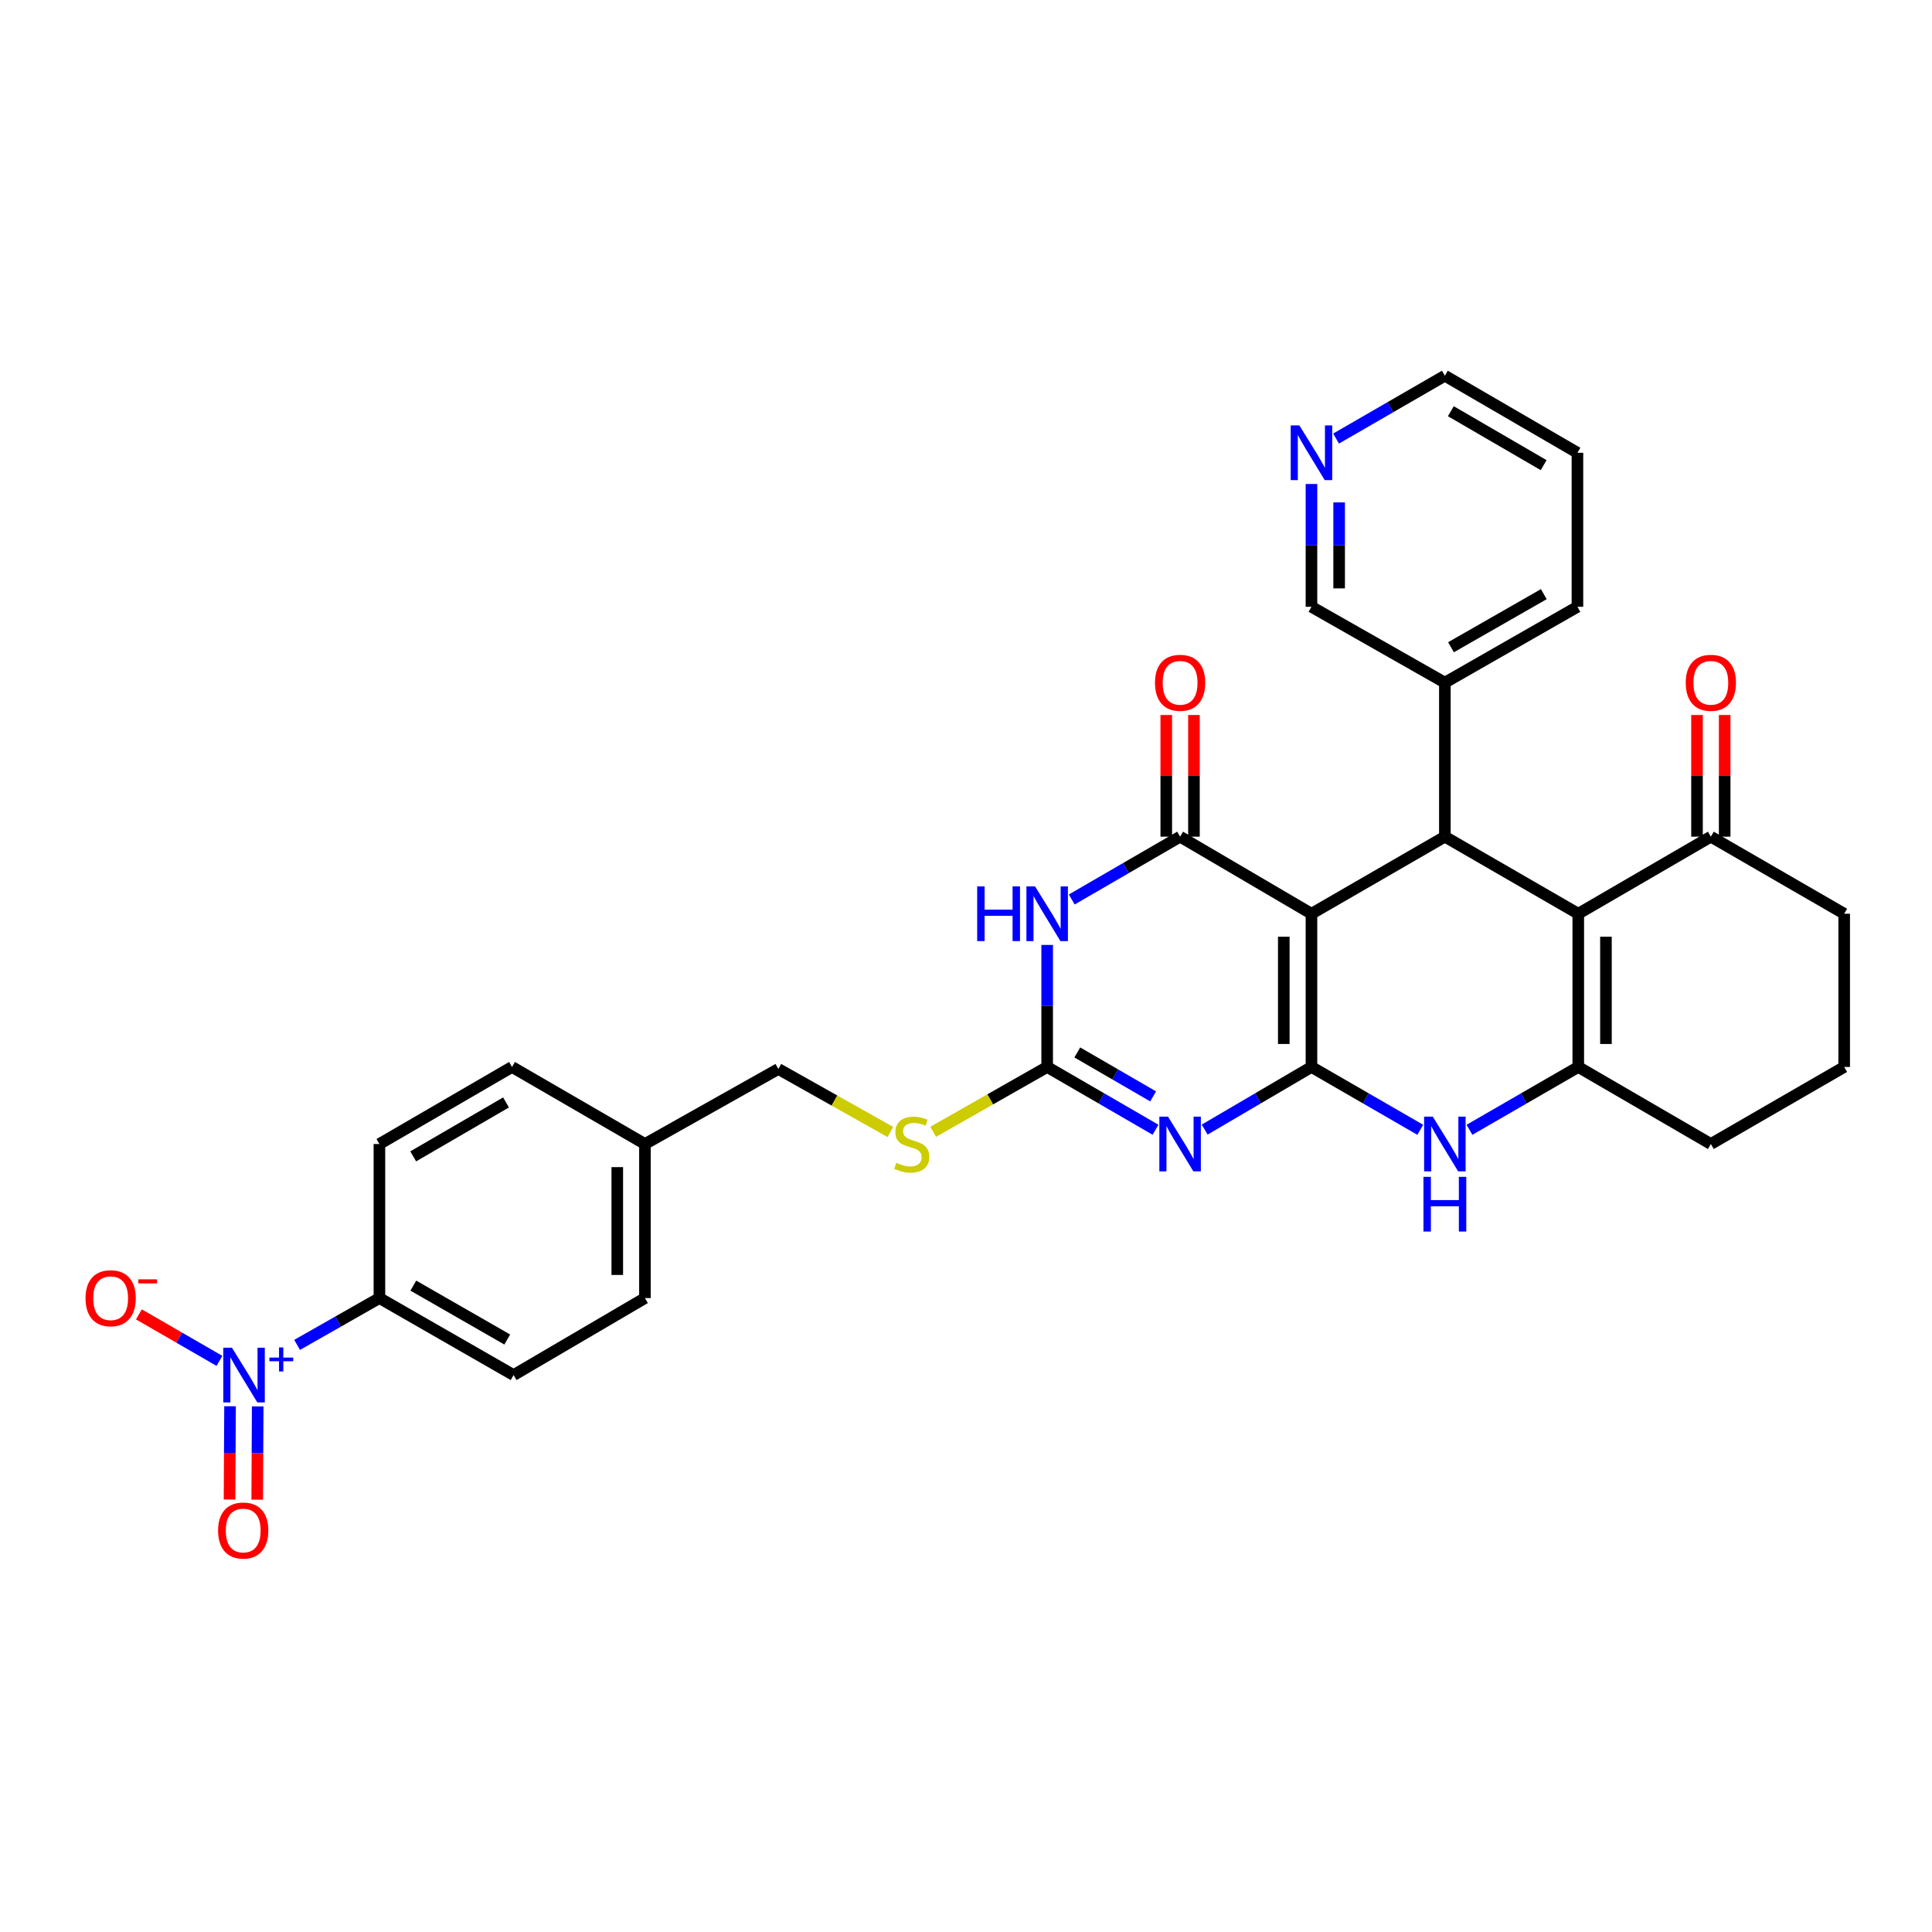 <?xml version='1.0' encoding='iso-8859-1'?>
<svg version='1.1' baseProfile='full'
              xmlns='http://www.w3.org/2000/svg'
                      xmlns:rdkit='http://www.rdkit.org/xml'
                      xmlns:xlink='http://www.w3.org/1999/xlink'
                  xml:space='preserve'
width='1000px' height='1000px' viewBox='0 0 1000 1000'>
<!-- END OF HEADER -->
<rect style='opacity:1.0;fill:#FFFFFF;stroke:none' width='1000' height='1000' x='0' y='0'> </rect>
<path class='bond-0' d='M 678.812,552.258 L 678.812,472.952' style='fill:none;fill-rule:evenodd;stroke:#000000;stroke-width:6px;stroke-linecap:butt;stroke-linejoin:miter;stroke-opacity:1' />
<path class='bond-0' d='M 664.488,540.362 L 664.488,484.848' style='fill:none;fill-rule:evenodd;stroke:#000000;stroke-width:6px;stroke-linecap:butt;stroke-linejoin:miter;stroke-opacity:1' />
<path class='bond-1' d='M 678.812,552.258 L 651.172,568.469' style='fill:none;fill-rule:evenodd;stroke:#000000;stroke-width:6px;stroke-linecap:butt;stroke-linejoin:miter;stroke-opacity:1' />
<path class='bond-1' d='M 651.172,568.469 L 623.533,584.68' style='fill:none;fill-rule:evenodd;stroke:#0000FF;stroke-width:6px;stroke-linecap:butt;stroke-linejoin:miter;stroke-opacity:1' />
<path class='bond-7' d='M 678.812,552.258 L 706.97,568.519' style='fill:none;fill-rule:evenodd;stroke:#000000;stroke-width:6px;stroke-linecap:butt;stroke-linejoin:miter;stroke-opacity:1' />
<path class='bond-7' d='M 706.97,568.519 L 735.128,584.781' style='fill:none;fill-rule:evenodd;stroke:#0000FF;stroke-width:6px;stroke-linecap:butt;stroke-linejoin:miter;stroke-opacity:1' />
<path class='bond-2' d='M 678.812,472.952 L 610.822,433.06' style='fill:none;fill-rule:evenodd;stroke:#000000;stroke-width:6px;stroke-linecap:butt;stroke-linejoin:miter;stroke-opacity:1' />
<path class='bond-6' d='M 678.812,472.952 L 747.861,433.06' style='fill:none;fill-rule:evenodd;stroke:#000000;stroke-width:6px;stroke-linecap:butt;stroke-linejoin:miter;stroke-opacity:1' />
<path class='bond-5' d='M 598.094,584.758 L 570.053,568.508' style='fill:none;fill-rule:evenodd;stroke:#0000FF;stroke-width:6px;stroke-linecap:butt;stroke-linejoin:miter;stroke-opacity:1' />
<path class='bond-5' d='M 570.053,568.508 L 542.012,552.258' style='fill:none;fill-rule:evenodd;stroke:#000000;stroke-width:6px;stroke-linecap:butt;stroke-linejoin:miter;stroke-opacity:1' />
<path class='bond-5' d='M 596.863,567.49 L 577.235,556.115' style='fill:none;fill-rule:evenodd;stroke:#0000FF;stroke-width:6px;stroke-linecap:butt;stroke-linejoin:miter;stroke-opacity:1' />
<path class='bond-5' d='M 577.235,556.115 L 557.606,544.74' style='fill:none;fill-rule:evenodd;stroke:#000000;stroke-width:6px;stroke-linecap:butt;stroke-linejoin:miter;stroke-opacity:1' />
<path class='bond-14' d='M 617.984,433.06 L 617.984,401.573' style='fill:none;fill-rule:evenodd;stroke:#000000;stroke-width:6px;stroke-linecap:butt;stroke-linejoin:miter;stroke-opacity:1' />
<path class='bond-14' d='M 617.984,401.573 L 617.984,370.086' style='fill:none;fill-rule:evenodd;stroke:#FF0000;stroke-width:6px;stroke-linecap:butt;stroke-linejoin:miter;stroke-opacity:1' />
<path class='bond-14' d='M 603.66,433.06 L 603.66,401.573' style='fill:none;fill-rule:evenodd;stroke:#000000;stroke-width:6px;stroke-linecap:butt;stroke-linejoin:miter;stroke-opacity:1' />
<path class='bond-14' d='M 603.66,401.573 L 603.66,370.086' style='fill:none;fill-rule:evenodd;stroke:#FF0000;stroke-width:6px;stroke-linecap:butt;stroke-linejoin:miter;stroke-opacity:1' />
<path class='bond-33' d='M 610.822,433.06 L 582.781,449.317' style='fill:none;fill-rule:evenodd;stroke:#000000;stroke-width:6px;stroke-linecap:butt;stroke-linejoin:miter;stroke-opacity:1' />
<path class='bond-33' d='M 582.781,449.317 L 554.74,465.573' style='fill:none;fill-rule:evenodd;stroke:#0000FF;stroke-width:6px;stroke-linecap:butt;stroke-linejoin:miter;stroke-opacity:1' />
<path class='bond-3' d='M 542.012,489.095 L 542.012,520.677' style='fill:none;fill-rule:evenodd;stroke:#0000FF;stroke-width:6px;stroke-linecap:butt;stroke-linejoin:miter;stroke-opacity:1' />
<path class='bond-3' d='M 542.012,520.677 L 542.012,552.258' style='fill:none;fill-rule:evenodd;stroke:#000000;stroke-width:6px;stroke-linecap:butt;stroke-linejoin:miter;stroke-opacity:1' />
<path class='bond-4' d='M 816.91,472.952 L 816.91,552.258' style='fill:none;fill-rule:evenodd;stroke:#000000;stroke-width:6px;stroke-linecap:butt;stroke-linejoin:miter;stroke-opacity:1' />
<path class='bond-4' d='M 831.233,484.848 L 831.233,540.362' style='fill:none;fill-rule:evenodd;stroke:#000000;stroke-width:6px;stroke-linecap:butt;stroke-linejoin:miter;stroke-opacity:1' />
<path class='bond-10' d='M 816.91,472.952 L 885.529,433.06' style='fill:none;fill-rule:evenodd;stroke:#000000;stroke-width:6px;stroke-linecap:butt;stroke-linejoin:miter;stroke-opacity:1' />
<path class='bond-32' d='M 816.91,472.952 L 747.861,433.06' style='fill:none;fill-rule:evenodd;stroke:#000000;stroke-width:6px;stroke-linecap:butt;stroke-linejoin:miter;stroke-opacity:1' />
<path class='bond-13' d='M 542.012,552.258 L 512.514,569.04' style='fill:none;fill-rule:evenodd;stroke:#000000;stroke-width:6px;stroke-linecap:butt;stroke-linejoin:miter;stroke-opacity:1' />
<path class='bond-13' d='M 512.514,569.04 L 483.017,585.822' style='fill:none;fill-rule:evenodd;stroke:#CCCC00;stroke-width:6px;stroke-linecap:butt;stroke-linejoin:miter;stroke-opacity:1' />
<path class='bond-16' d='M 747.861,433.06 L 747.861,353.333' style='fill:none;fill-rule:evenodd;stroke:#000000;stroke-width:6px;stroke-linecap:butt;stroke-linejoin:miter;stroke-opacity:1' />
<path class='bond-8' d='M 760.594,584.781 L 788.752,568.519' style='fill:none;fill-rule:evenodd;stroke:#0000FF;stroke-width:6px;stroke-linecap:butt;stroke-linejoin:miter;stroke-opacity:1' />
<path class='bond-8' d='M 788.752,568.519 L 816.91,552.258' style='fill:none;fill-rule:evenodd;stroke:#000000;stroke-width:6px;stroke-linecap:butt;stroke-linejoin:miter;stroke-opacity:1' />
<path class='bond-21' d='M 816.91,552.258 L 885.529,592.134' style='fill:none;fill-rule:evenodd;stroke:#000000;stroke-width:6px;stroke-linecap:butt;stroke-linejoin:miter;stroke-opacity:1' />
<path class='bond-9' d='M 153.78,696.116 L 175.083,683.997' style='fill:none;fill-rule:evenodd;stroke:#0000FF;stroke-width:6px;stroke-linecap:butt;stroke-linejoin:miter;stroke-opacity:1' />
<path class='bond-9' d='M 175.083,683.997 L 196.387,671.878' style='fill:none;fill-rule:evenodd;stroke:#000000;stroke-width:6px;stroke-linecap:butt;stroke-linejoin:miter;stroke-opacity:1' />
<path class='bond-12' d='M 113.586,704.387 L 92.741,692.354' style='fill:none;fill-rule:evenodd;stroke:#0000FF;stroke-width:6px;stroke-linecap:butt;stroke-linejoin:miter;stroke-opacity:1' />
<path class='bond-12' d='M 92.741,692.354 L 71.896,680.321' style='fill:none;fill-rule:evenodd;stroke:#FF0000;stroke-width:6px;stroke-linecap:butt;stroke-linejoin:miter;stroke-opacity:1' />
<path class='bond-15' d='M 119.07,727.868 L 118.938,752.007' style='fill:none;fill-rule:evenodd;stroke:#0000FF;stroke-width:6px;stroke-linecap:butt;stroke-linejoin:miter;stroke-opacity:1' />
<path class='bond-15' d='M 118.938,752.007 L 118.807,776.146' style='fill:none;fill-rule:evenodd;stroke:#FF0000;stroke-width:6px;stroke-linecap:butt;stroke-linejoin:miter;stroke-opacity:1' />
<path class='bond-15' d='M 133.393,727.946 L 133.262,752.085' style='fill:none;fill-rule:evenodd;stroke:#0000FF;stroke-width:6px;stroke-linecap:butt;stroke-linejoin:miter;stroke-opacity:1' />
<path class='bond-15' d='M 133.262,752.085 L 133.13,776.224' style='fill:none;fill-rule:evenodd;stroke:#FF0000;stroke-width:6px;stroke-linecap:butt;stroke-linejoin:miter;stroke-opacity:1' />
<path class='bond-18' d='M 892.691,433.06 L 892.691,401.573' style='fill:none;fill-rule:evenodd;stroke:#000000;stroke-width:6px;stroke-linecap:butt;stroke-linejoin:miter;stroke-opacity:1' />
<path class='bond-18' d='M 892.691,401.573 L 892.691,370.086' style='fill:none;fill-rule:evenodd;stroke:#FF0000;stroke-width:6px;stroke-linecap:butt;stroke-linejoin:miter;stroke-opacity:1' />
<path class='bond-18' d='M 878.367,433.06 L 878.367,401.573' style='fill:none;fill-rule:evenodd;stroke:#000000;stroke-width:6px;stroke-linecap:butt;stroke-linejoin:miter;stroke-opacity:1' />
<path class='bond-18' d='M 878.367,401.573 L 878.367,370.086' style='fill:none;fill-rule:evenodd;stroke:#FF0000;stroke-width:6px;stroke-linecap:butt;stroke-linejoin:miter;stroke-opacity:1' />
<path class='bond-34' d='M 885.529,433.06 L 954.545,472.952' style='fill:none;fill-rule:evenodd;stroke:#000000;stroke-width:6px;stroke-linecap:butt;stroke-linejoin:miter;stroke-opacity:1' />
<path class='bond-11' d='M 196.387,671.878 L 265.841,711.738' style='fill:none;fill-rule:evenodd;stroke:#000000;stroke-width:6px;stroke-linecap:butt;stroke-linejoin:miter;stroke-opacity:1' />
<path class='bond-11' d='M 213.935,665.434 L 262.553,693.336' style='fill:none;fill-rule:evenodd;stroke:#000000;stroke-width:6px;stroke-linecap:butt;stroke-linejoin:miter;stroke-opacity:1' />
<path class='bond-36' d='M 196.387,671.878 L 196.387,592.134' style='fill:none;fill-rule:evenodd;stroke:#000000;stroke-width:6px;stroke-linecap:butt;stroke-linejoin:miter;stroke-opacity:1' />
<path class='bond-22' d='M 460.86,585.914 L 431.866,569.607' style='fill:none;fill-rule:evenodd;stroke:#CCCC00;stroke-width:6px;stroke-linecap:butt;stroke-linejoin:miter;stroke-opacity:1' />
<path class='bond-22' d='M 431.866,569.607 L 402.872,553.301' style='fill:none;fill-rule:evenodd;stroke:#000000;stroke-width:6px;stroke-linecap:butt;stroke-linejoin:miter;stroke-opacity:1' />
<path class='bond-26' d='M 747.861,353.333 L 678.812,314.077' style='fill:none;fill-rule:evenodd;stroke:#000000;stroke-width:6px;stroke-linecap:butt;stroke-linejoin:miter;stroke-opacity:1' />
<path class='bond-30' d='M 747.861,353.333 L 816.48,314.077' style='fill:none;fill-rule:evenodd;stroke:#000000;stroke-width:6px;stroke-linecap:butt;stroke-linejoin:miter;stroke-opacity:1' />
<path class='bond-30' d='M 751.041,335.011 L 799.074,307.533' style='fill:none;fill-rule:evenodd;stroke:#000000;stroke-width:6px;stroke-linecap:butt;stroke-linejoin:miter;stroke-opacity:1' />
<path class='bond-17' d='M 678.812,250.51 L 678.812,282.294' style='fill:none;fill-rule:evenodd;stroke:#0000FF;stroke-width:6px;stroke-linecap:butt;stroke-linejoin:miter;stroke-opacity:1' />
<path class='bond-17' d='M 678.812,282.294 L 678.812,314.077' style='fill:none;fill-rule:evenodd;stroke:#000000;stroke-width:6px;stroke-linecap:butt;stroke-linejoin:miter;stroke-opacity:1' />
<path class='bond-17' d='M 693.136,260.046 L 693.136,282.294' style='fill:none;fill-rule:evenodd;stroke:#0000FF;stroke-width:6px;stroke-linecap:butt;stroke-linejoin:miter;stroke-opacity:1' />
<path class='bond-17' d='M 693.136,282.294 L 693.136,304.542' style='fill:none;fill-rule:evenodd;stroke:#000000;stroke-width:6px;stroke-linecap:butt;stroke-linejoin:miter;stroke-opacity:1' />
<path class='bond-35' d='M 691.546,227.002 L 719.703,210.738' style='fill:none;fill-rule:evenodd;stroke:#0000FF;stroke-width:6px;stroke-linecap:butt;stroke-linejoin:miter;stroke-opacity:1' />
<path class='bond-35' d='M 719.703,210.738 L 747.861,194.474' style='fill:none;fill-rule:evenodd;stroke:#000000;stroke-width:6px;stroke-linecap:butt;stroke-linejoin:miter;stroke-opacity:1' />
<path class='bond-19' d='M 265.841,711.738 L 333.824,671.878' style='fill:none;fill-rule:evenodd;stroke:#000000;stroke-width:6px;stroke-linecap:butt;stroke-linejoin:miter;stroke-opacity:1' />
<path class='bond-20' d='M 196.387,592.134 L 265.022,552.258' style='fill:none;fill-rule:evenodd;stroke:#000000;stroke-width:6px;stroke-linecap:butt;stroke-linejoin:miter;stroke-opacity:1' />
<path class='bond-20' d='M 213.878,598.538 L 261.922,570.625' style='fill:none;fill-rule:evenodd;stroke:#000000;stroke-width:6px;stroke-linecap:butt;stroke-linejoin:miter;stroke-opacity:1' />
<path class='bond-28' d='M 885.529,592.134 L 954.545,552.258' style='fill:none;fill-rule:evenodd;stroke:#000000;stroke-width:6px;stroke-linecap:butt;stroke-linejoin:miter;stroke-opacity:1' />
<path class='bond-23' d='M 402.872,553.301 L 333.824,592.134' style='fill:none;fill-rule:evenodd;stroke:#000000;stroke-width:6px;stroke-linecap:butt;stroke-linejoin:miter;stroke-opacity:1' />
<path class='bond-24' d='M 333.824,592.134 L 265.022,552.258' style='fill:none;fill-rule:evenodd;stroke:#000000;stroke-width:6px;stroke-linecap:butt;stroke-linejoin:miter;stroke-opacity:1' />
<path class='bond-25' d='M 333.824,592.134 L 333.824,671.878' style='fill:none;fill-rule:evenodd;stroke:#000000;stroke-width:6px;stroke-linecap:butt;stroke-linejoin:miter;stroke-opacity:1' />
<path class='bond-25' d='M 319.5,604.096 L 319.5,659.916' style='fill:none;fill-rule:evenodd;stroke:#000000;stroke-width:6px;stroke-linecap:butt;stroke-linejoin:miter;stroke-opacity:1' />
<path class='bond-27' d='M 954.545,472.952 L 954.545,552.258' style='fill:none;fill-rule:evenodd;stroke:#000000;stroke-width:6px;stroke-linecap:butt;stroke-linejoin:miter;stroke-opacity:1' />
<path class='bond-29' d='M 747.861,194.474 L 816.48,234.358' style='fill:none;fill-rule:evenodd;stroke:#000000;stroke-width:6px;stroke-linecap:butt;stroke-linejoin:miter;stroke-opacity:1' />
<path class='bond-29' d='M 750.956,212.84 L 798.989,240.759' style='fill:none;fill-rule:evenodd;stroke:#000000;stroke-width:6px;stroke-linecap:butt;stroke-linejoin:miter;stroke-opacity:1' />
<path class='bond-31' d='M 816.48,314.077 L 816.48,234.358' style='fill:none;fill-rule:evenodd;stroke:#000000;stroke-width:6px;stroke-linecap:butt;stroke-linejoin:miter;stroke-opacity:1' />
<path  class='atom-2' d='M 604.562 577.974
L 613.842 592.974
Q 614.762 594.454, 616.242 597.134
Q 617.722 599.814, 617.802 599.974
L 617.802 577.974
L 621.562 577.974
L 621.562 606.294
L 617.682 606.294
L 607.722 589.894
Q 606.562 587.974, 605.322 585.774
Q 604.122 583.574, 603.762 582.894
L 603.762 606.294
L 600.082 606.294
L 600.082 577.974
L 604.562 577.974
' fill='#0000FF'/>
<path  class='atom-4' d='M 505.792 458.792
L 509.632 458.792
L 509.632 470.832
L 524.112 470.832
L 524.112 458.792
L 527.952 458.792
L 527.952 487.112
L 524.112 487.112
L 524.112 474.032
L 509.632 474.032
L 509.632 487.112
L 505.792 487.112
L 505.792 458.792
' fill='#0000FF'/>
<path  class='atom-4' d='M 535.752 458.792
L 545.032 473.792
Q 545.952 475.272, 547.432 477.952
Q 548.912 480.632, 548.992 480.792
L 548.992 458.792
L 552.752 458.792
L 552.752 487.112
L 548.872 487.112
L 538.912 470.712
Q 537.752 468.792, 536.512 466.592
Q 535.312 464.392, 534.952 463.712
L 534.952 487.112
L 531.272 487.112
L 531.272 458.792
L 535.752 458.792
' fill='#0000FF'/>
<path  class='atom-8' d='M 741.601 577.974
L 750.881 592.974
Q 751.801 594.454, 753.281 597.134
Q 754.761 599.814, 754.841 599.974
L 754.841 577.974
L 758.601 577.974
L 758.601 606.294
L 754.721 606.294
L 744.761 589.894
Q 743.601 587.974, 742.361 585.774
Q 741.161 583.574, 740.801 582.894
L 740.801 606.294
L 737.121 606.294
L 737.121 577.974
L 741.601 577.974
' fill='#0000FF'/>
<path  class='atom-8' d='M 736.781 609.126
L 740.621 609.126
L 740.621 621.166
L 755.101 621.166
L 755.101 609.126
L 758.941 609.126
L 758.941 637.446
L 755.101 637.446
L 755.101 624.366
L 740.621 624.366
L 740.621 637.446
L 736.781 637.446
L 736.781 609.126
' fill='#0000FF'/>
<path  class='atom-10' d='M 120.059 697.578
L 129.339 712.578
Q 130.259 714.058, 131.739 716.738
Q 133.219 719.418, 133.299 719.578
L 133.299 697.578
L 137.059 697.578
L 137.059 725.898
L 133.179 725.898
L 123.219 709.498
Q 122.059 707.578, 120.819 705.378
Q 119.619 703.178, 119.259 702.498
L 119.259 725.898
L 115.579 725.898
L 115.579 697.578
L 120.059 697.578
' fill='#0000FF'/>
<path  class='atom-10' d='M 139.435 702.683
L 144.425 702.683
L 144.425 697.429
L 146.643 697.429
L 146.643 702.683
L 151.764 702.683
L 151.764 704.584
L 146.643 704.584
L 146.643 709.864
L 144.425 709.864
L 144.425 704.584
L 139.435 704.584
L 139.435 702.683
' fill='#0000FF'/>
<path  class='atom-13' d='M 44.271 671.958
Q 44.271 665.158, 47.631 661.358
Q 50.991 657.558, 57.271 657.558
Q 63.551 657.558, 66.911 661.358
Q 70.271 665.158, 70.271 671.958
Q 70.271 678.838, 66.871 682.758
Q 63.471 686.638, 57.271 686.638
Q 51.031 686.638, 47.631 682.758
Q 44.271 678.878, 44.271 671.958
M 57.271 683.438
Q 61.591 683.438, 63.911 680.558
Q 66.271 677.638, 66.271 671.958
Q 66.271 666.398, 63.911 663.598
Q 61.591 660.758, 57.271 660.758
Q 52.951 660.758, 50.591 663.558
Q 48.271 666.358, 48.271 671.958
Q 48.271 677.678, 50.591 680.558
Q 52.951 683.438, 57.271 683.438
' fill='#FF0000'/>
<path  class='atom-13' d='M 71.591 662.18
L 81.28 662.18
L 81.28 664.292
L 71.591 664.292
L 71.591 662.18
' fill='#FF0000'/>
<path  class='atom-14' d='M 463.921 601.854
Q 464.241 601.974, 465.561 602.534
Q 466.881 603.094, 468.321 603.454
Q 469.801 603.774, 471.241 603.774
Q 473.921 603.774, 475.481 602.494
Q 477.041 601.174, 477.041 598.894
Q 477.041 597.334, 476.241 596.374
Q 475.481 595.414, 474.281 594.894
Q 473.081 594.374, 471.081 593.774
Q 468.561 593.014, 467.041 592.294
Q 465.561 591.574, 464.481 590.054
Q 463.441 588.534, 463.441 585.974
Q 463.441 582.414, 465.841 580.214
Q 468.281 578.014, 473.081 578.014
Q 476.361 578.014, 480.081 579.574
L 479.161 582.654
Q 475.761 581.254, 473.201 581.254
Q 470.441 581.254, 468.921 582.414
Q 467.401 583.534, 467.441 585.494
Q 467.441 587.014, 468.201 587.934
Q 469.001 588.854, 470.121 589.374
Q 471.281 589.894, 473.201 590.494
Q 475.761 591.294, 477.281 592.094
Q 478.801 592.894, 479.881 594.534
Q 481.001 596.134, 481.001 598.894
Q 481.001 602.814, 478.361 604.934
Q 475.761 607.014, 471.401 607.014
Q 468.881 607.014, 466.961 606.454
Q 465.081 605.934, 462.841 605.014
L 463.921 601.854
' fill='#CCCC00'/>
<path  class='atom-15' d='M 597.822 353.413
Q 597.822 346.613, 601.182 342.813
Q 604.542 339.013, 610.822 339.013
Q 617.102 339.013, 620.462 342.813
Q 623.822 346.613, 623.822 353.413
Q 623.822 360.293, 620.422 364.213
Q 617.022 368.093, 610.822 368.093
Q 604.582 368.093, 601.182 364.213
Q 597.822 360.333, 597.822 353.413
M 610.822 364.893
Q 615.142 364.893, 617.462 362.013
Q 619.822 359.093, 619.822 353.413
Q 619.822 347.853, 617.462 345.053
Q 615.142 342.213, 610.822 342.213
Q 606.502 342.213, 604.142 345.013
Q 601.822 347.813, 601.822 353.413
Q 601.822 359.133, 604.142 362.013
Q 606.502 364.893, 610.822 364.893
' fill='#FF0000'/>
<path  class='atom-16' d='M 112.882 792.19
Q 112.882 785.39, 116.242 781.59
Q 119.602 777.79, 125.882 777.79
Q 132.162 777.79, 135.522 781.59
Q 138.882 785.39, 138.882 792.19
Q 138.882 799.07, 135.482 802.99
Q 132.082 806.87, 125.882 806.87
Q 119.642 806.87, 116.242 802.99
Q 112.882 799.11, 112.882 792.19
M 125.882 803.67
Q 130.202 803.67, 132.522 800.79
Q 134.882 797.87, 134.882 792.19
Q 134.882 786.63, 132.522 783.83
Q 130.202 780.99, 125.882 780.99
Q 121.562 780.99, 119.202 783.79
Q 116.882 786.59, 116.882 792.19
Q 116.882 797.91, 119.202 800.79
Q 121.562 803.67, 125.882 803.67
' fill='#FF0000'/>
<path  class='atom-18' d='M 672.552 220.198
L 681.832 235.198
Q 682.752 236.678, 684.232 239.358
Q 685.712 242.038, 685.792 242.198
L 685.792 220.198
L 689.552 220.198
L 689.552 248.518
L 685.672 248.518
L 675.712 232.118
Q 674.552 230.198, 673.312 227.998
Q 672.112 225.798, 671.752 225.118
L 671.752 248.518
L 668.072 248.518
L 668.072 220.198
L 672.552 220.198
' fill='#0000FF'/>
<path  class='atom-19' d='M 872.529 353.413
Q 872.529 346.613, 875.889 342.813
Q 879.249 339.013, 885.529 339.013
Q 891.809 339.013, 895.169 342.813
Q 898.529 346.613, 898.529 353.413
Q 898.529 360.293, 895.129 364.213
Q 891.729 368.093, 885.529 368.093
Q 879.289 368.093, 875.889 364.213
Q 872.529 360.333, 872.529 353.413
M 885.529 364.893
Q 889.849 364.893, 892.169 362.013
Q 894.529 359.093, 894.529 353.413
Q 894.529 347.853, 892.169 345.053
Q 889.849 342.213, 885.529 342.213
Q 881.209 342.213, 878.849 345.013
Q 876.529 347.813, 876.529 353.413
Q 876.529 359.133, 878.849 362.013
Q 881.209 364.893, 885.529 364.893
' fill='#FF0000'/>
</svg>
